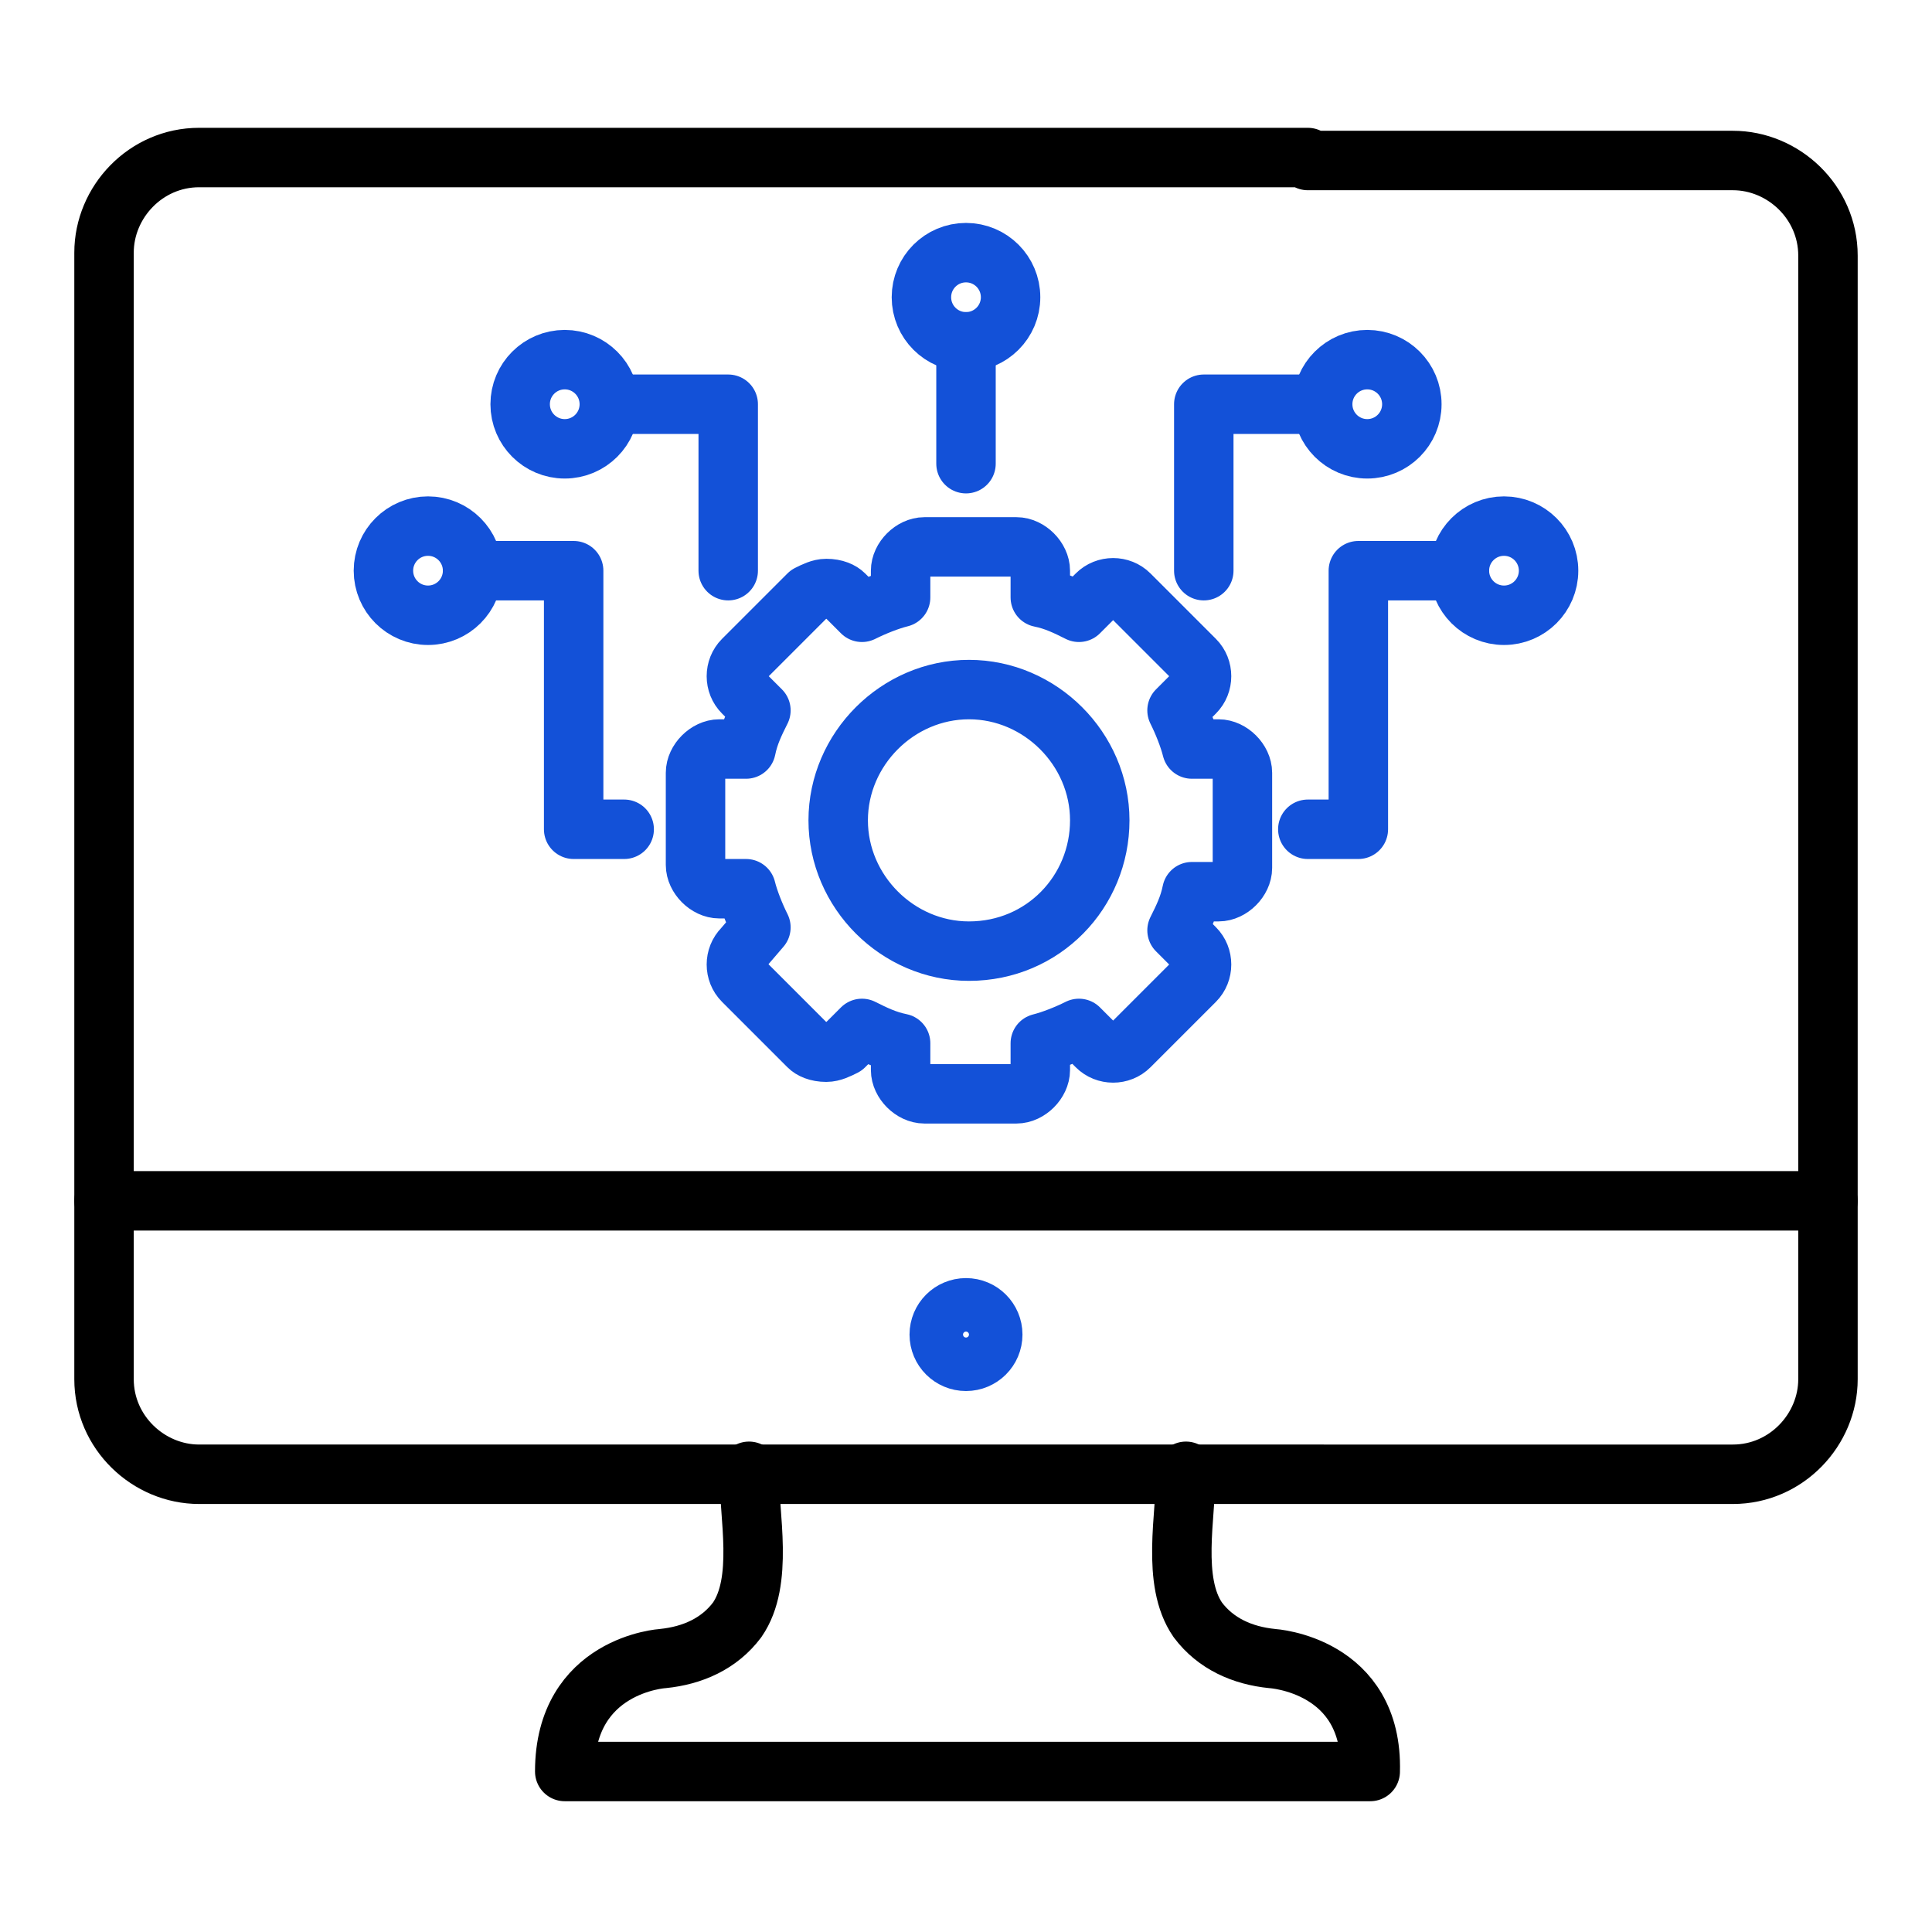 <?xml version="1.0" encoding="utf-8"?>
<!-- Generator: Adobe Illustrator 27.0.0, SVG Export Plug-In . SVG Version: 6.00 Build 0)  -->
<svg version="1.1" id="Layer_1" xmlns="http://www.w3.org/2000/svg" xmlns:xlink="http://www.w3.org/1999/xlink" x="0px" y="0px"
	 viewBox="0 0 65 65" style="enable-background:new 0 0 65 65;" xml:space="preserve">
<style type="text/css">
	.st0{fill:none;stroke:#1351D8;stroke-width:2;stroke-linecap:round;stroke-linejoin:round;stroke-miterlimit:10;}
	.st1{fill:none;stroke:#000000;stroke-width:2;stroke-linecap:round;stroke-linejoin:round;stroke-miterlimit:10;}
	.st2{fill:none;}
	.st3{fill:#9AB96D;}
	.st4{fill:#1351D8;}
	.st5{fill:none;stroke:#FFFFFF;stroke-width:1.5;stroke-linecap:round;stroke-linejoin:round;stroke-miterlimit:10;}
	.st6{fill:none;stroke:#000000;stroke-width:1.5;stroke-linecap:round;stroke-linejoin:round;stroke-miterlimit:10;}
	.st7{fill:#FFFFFF;}
	.st8{fill:none;stroke:#FFFFFF;stroke-linecap:round;stroke-linejoin:round;stroke-miterlimit:10;}
	
		.st9{fill:none;stroke:#1351D8;stroke-width:2;stroke-linecap:round;stroke-linejoin:round;stroke-miterlimit:10;stroke-dasharray:4;}
	.st10{fill:#95BF46;}
	.st11{fill:#5E8E3E;}
	.st12{fill:#EC6737;}
	.st13{fill:#873EFF;}
	.st14{fill-rule:evenodd;clip-rule:evenodd;fill:#873EFF;}
	.st15{fill-rule:evenodd;clip-rule:evenodd;fill:#FF9900;}
	.st16{fill-rule:evenodd;clip-rule:evenodd;}
	.st17{fill:#2A55E5;}
	.st18{filter:url(#Adobe_OpacityMaskFilter);}
	.st19{fill-rule:evenodd;clip-rule:evenodd;fill:#FFFFFF;}
	.st20{mask:url(#b_00000044895508997569400500000006057764448858212782_);fill-rule:evenodd;clip-rule:evenodd;fill:#00A1E0;}
	.st21{fill-rule:evenodd;clip-rule:evenodd;fill:#FFFFFE;}
	.st22{fill:#089949;}
	.st23{fill:#F9B21D;}
	.st24{fill:#E42527;}
	.st25{fill:#226DB4;}
	.st26{fill:#45535E;}
	.st27{fill:#F8761F;}
	.st28{fill:#0B53CE;}
	.st29{fill:#635BFF;}
	.st30{fill:#253B80;}
	.st31{fill:#179BD7;}
	.st32{fill:#222D65;}
	.st33{fill:#2CA01C;}
	.st34{fill:#13B5EA;}
	.st35{fill:none;stroke:#636366;stroke-width:2;stroke-linecap:round;stroke-linejoin:round;}
	.st36{fill:none;stroke:#000000;stroke-width:3;stroke-linecap:round;stroke-linejoin:round;stroke-miterlimit:10;}
</style>
<g>
	<rect class="st2" width="65" height="65"/>
	<g>
		<g>
			<line class="st1" x1="3.5" y1="40.4" x2="61.5" y2="40.4"/>
			<path class="st1" d="M39.9,49.5c0,1.5-0.5,3.7,0.4,5c0.6,0.8,1.5,1.2,2.5,1.3c0,0,3.4,0.2,3.3,3.8H32.5h0H19
				c0-3.6,3.3-3.8,3.3-3.8c1-0.1,1.9-0.5,2.5-1.3c0.9-1.3,0.4-3.5,0.4-5"/>
			<circle class="st0" cx="32.5" cy="44.9" r="0.9"/>
			<path class="st1" d="M44,5.4h14.3c1.7,0,3.2,1.4,3.2,3.2v37.8c0,1.7-1.4,3.2-3.2,3.2H6.7c-1.7,0-3.2-1.4-3.2-3.2V8.5
				c0-1.7,1.4-3.2,3.2-3.2h14.1H44z"/>
		</g>
		<g>
			<path class="st0" d="M41.8,26c0-0.4-0.4-0.8-0.8-0.8h-0.9c-0.1-0.4-0.3-0.9-0.5-1.3l0.6-0.6c0.3-0.3,0.3-0.8,0-1.1L38,20
				c-0.3-0.3-0.8-0.3-1.1,0l-0.6,0.6c-0.4-0.2-0.8-0.4-1.3-0.5v-0.9c0-0.4-0.4-0.8-0.8-0.8h-3.1c-0.4,0-0.8,0.4-0.8,0.8v0.9
				c-0.4,0.1-0.9,0.3-1.3,0.5L28.4,20c-0.1-0.1-0.3-0.2-0.6-0.2c-0.2,0-0.4,0.1-0.6,0.2L25,22.2c-0.3,0.3-0.3,0.8,0,1.1l0.6,0.6
				c-0.2,0.4-0.4,0.8-0.5,1.3h-0.9c-0.4,0-0.8,0.4-0.8,0.8l0,3.1c0,0.4,0.4,0.8,0.8,0.8h0.9c0.1,0.4,0.3,0.9,0.5,1.3L25,31.9
				c-0.3,0.3-0.3,0.8,0,1.1l2.2,2.2c0.1,0.1,0.3,0.2,0.6,0.2c0.2,0,0.4-0.1,0.6-0.2l0.6-0.6c0.4,0.2,0.8,0.4,1.3,0.5V36
				c0,0.4,0.4,0.8,0.8,0.8h3.1c0.4,0,0.8-0.4,0.8-0.8v-0.9c0.4-0.1,0.9-0.3,1.3-0.5l0.6,0.6c0.3,0.3,0.8,0.3,1.1,0l2.2-2.2
				c0.3-0.3,0.3-0.8,0-1.1l-0.6-0.6c0.2-0.4,0.4-0.8,0.5-1.3H41c0.4,0,0.8-0.4,0.8-0.8L41.8,26z M32.6,32c-2.4,0-4.4-2-4.4-4.4
				c0-2.4,2-4.4,4.4-4.4c2.4,0,4.4,2,4.4,4.4C37,30,35.1,32,32.6,32z"/>
			<line class="st0" x1="32.5" y1="15.6" x2="32.5" y2="11.5"/>
			<circle class="st0" cx="32.5" cy="10" r="1.5"/>
			<circle class="st0" cx="46" cy="13.6" r="1.5"/>
			<polyline class="st0" points="40.5,19.2 40.5,13.6 44.4,13.6 			"/>
			<circle class="st0" cx="50.6" cy="19.2" r="1.5"/>
			<polyline class="st0" points="49.1,19.2 45.7,19.2 45.7,24.8 45.7,27.9 44,27.9 			"/>
			<circle class="st0" cx="19" cy="13.6" r="1.5"/>
			<polyline class="st0" points="24.5,19.2 24.5,13.6 20.6,13.6 			"/>
			<circle class="st0" cx="14.4" cy="19.2" r="1.5"/>
			<polyline class="st0" points="15.9,19.2 19.3,19.2 19.3,24.8 19.3,27.9 21,27.9 			"/>
		</g>
	</g>
</g>
</svg>
